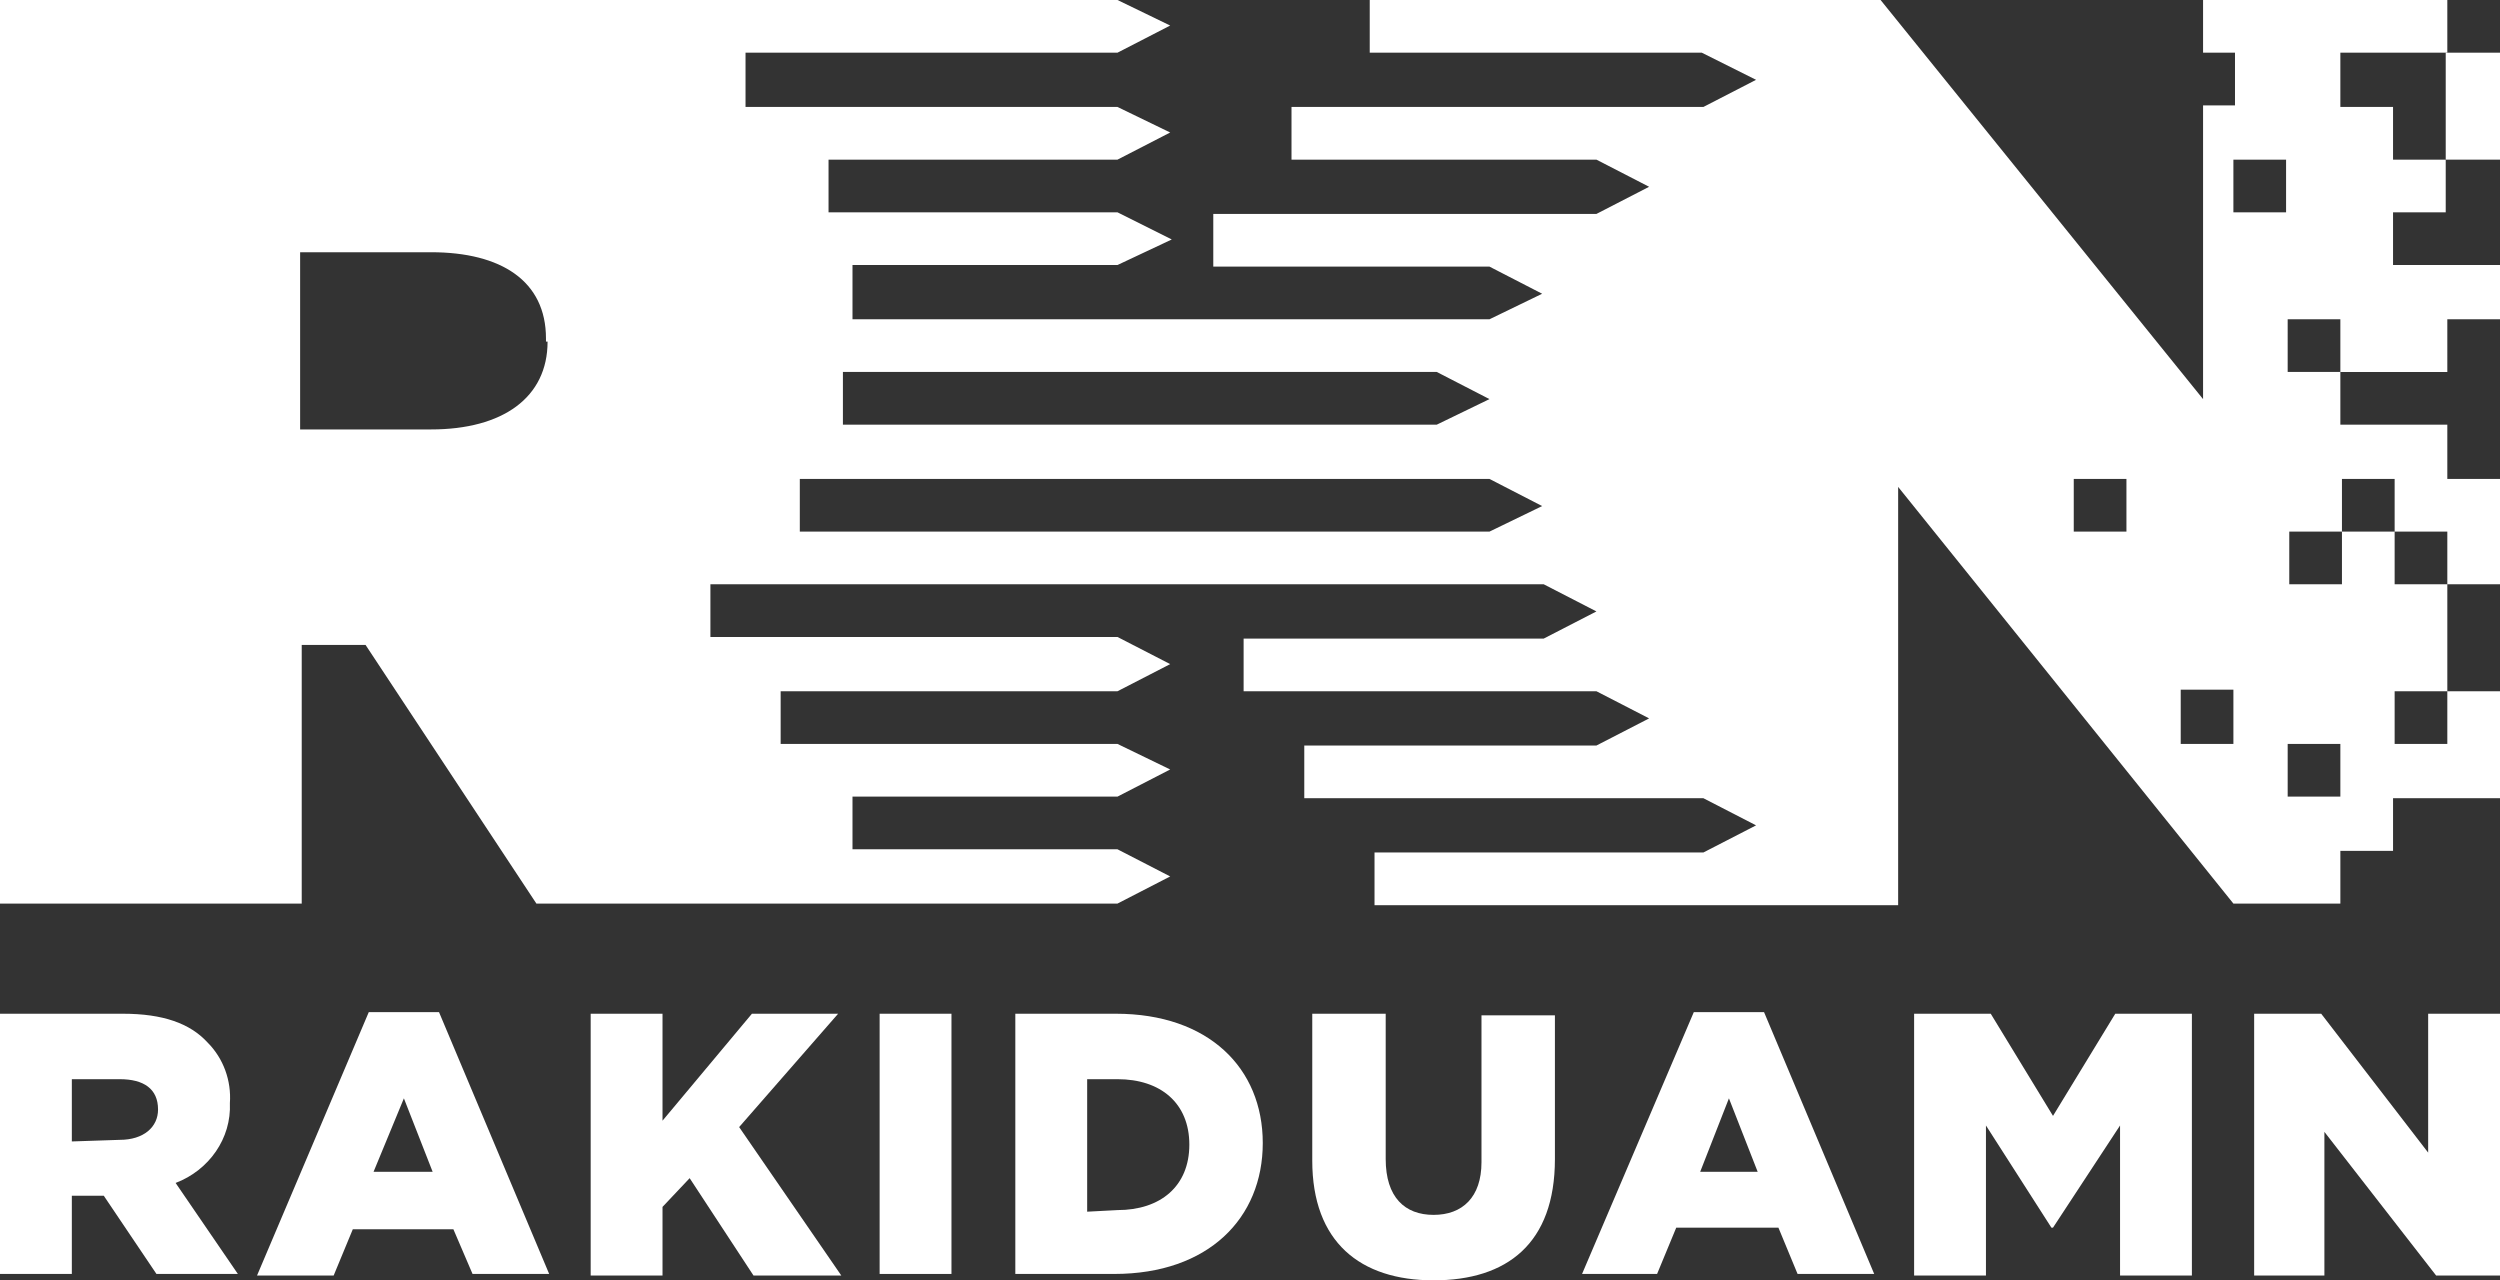 <?xml version="1.0" encoding="utf-8"?>
<!-- Generator: Adobe Illustrator 25.4.1, SVG Export Plug-In . SVG Version: 6.00 Build 0)  -->
<svg version="1.1" id="Capa_1" xmlns="http://www.w3.org/2000/svg" xmlns:xlink="http://www.w3.org/1999/xlink" x="0px" y="0px"
	 viewBox="0 0 156.6 80.2" style="enable-background:new 0 0 156.6 80.2;" xml:space="preserve">
<rect x="0" y="0" width="156.6" height="80.2" fill="#333333" stroke="none"/>
<style type="text/css">
	.st0{fill:#FFFFFF;}
</style>
<g id="Capa_2_00000177476710036445696770000014702231867543520936_">
	<g id="Capa_1-2">
		<path class="st0" d="M149.9,6.7h-3.3V3.3h6.7V0H138v3.3h2v3.3h-2V25L117.8,0h-32v3.3h20.8L110,5l-3.3,1.7H80.9V10H100l3.3,1.7
			l-3.3,1.7H76v3.3h17.3l3.3,1.7L93.3,20H53.4v-3.4H70l3.4-1.6L70,13.3H51.9V10H70l3.3-1.7L70,6.7H46.7V3.3H70l3.3-1.7L70,0H0v56.6
			h18.9V40.4h4l10.7,16.2H70l3.3-1.7L70,53.2H53.4v-3.3H70l3.3-1.7L70,46.6H48.9v-3.3H70l3.3-1.7L70,39.9H44.5v-3.3h52.2l3.3,1.7
			l-3.3,1.7H77.9v3.3H100l3.3,1.7l-3.3,1.7H81.7v3.3h25l3.3,1.7l-3.3,1.7H86.1v3.3h32.8V30.5l21,26.1h6.7v-3.3h3.3v-3.3h6.7v-6.7
			h-3.3v3.3h-3.3v-3.3h3.3v-6.7h-3.3v-3.3h-3.3v3.3h-3.3v-3.3h3.3V30h3.3v3.3h3.3v3.3h3.3V30h-3.3v-3.4h-6.7v-3.3h-3.3V20h3.3v3.3
			h6.7V20h3.3v-3.4h-6.7v-3.3h3.3V10h-3.3L149.9,6.7z M34.3,21.4c0,3.5-2.8,5.5-7.3,5.5h-8.2V15.8h8.2c4.4,0,7.2,1.8,7.2,5.4V21.4z
			 M52.8,23.3H90l3.3,1.7L90,26.6H52.8C52.8,26.6,52.8,23.3,52.8,23.3z M93.3,33.3H50.1V30h43.2l3.3,1.7L93.3,33.3z M133.2,33.3
			h-3.3V30h3.3V33.3z M139.9,46.6h-3.3v-3.4h3.3V46.6z M146.6,49.9h-3.3v-3.3h3.3V49.9z M143.2,13.3h-3.3V10h3.3V13.3z"/>
		<polygon class="st0" points="153.2,6.7 153.2,10 156.6,10 156.6,3.3 153.2,3.3 		"/>
		<path class="st0" d="M0,63.5h7.7c2.5,0,4.2,0.6,5.3,1.8c1,1,1.5,2.4,1.4,3.8l0,0c0.1,2.2-1.3,4.2-3.4,5l3.9,5.7H9.8l-3.3-4.9h-2
			v4.9H0V63.5z M7.5,71.4c1.5,0,2.4-0.8,2.4-1.9l0,0c0-1.3-0.9-1.9-2.4-1.9h-3v3.9L7.5,71.4z"/>
		<path class="st0" d="M23.1,63.4h4.4l6.9,16.4h-4.8L28.4,77h-6.3l-1.2,2.9h-4.8L23.1,63.4z M27.1,73.4l-1.8-4.6l-1.9,4.6H27.1z"/>
		<polygon class="st0" points="37,63.5 41.5,63.5 41.5,70.2 47.1,63.5 52.5,63.5 46.3,70.6 52.7,79.9 47.2,79.9 43.2,73.8 
			41.5,75.6 41.5,79.9 37,79.9 		"/>
		<rect x="55.1" y="63.5" class="st0" width="4.5" height="16.3"/>
		<path class="st0" d="M63.6,63.5h6.3c5.8,0,9.2,3.4,9.2,8.1l0,0c0,4.7-3.4,8.2-9.3,8.2h-6.2V63.5z M70,75.8c2.7,0,4.5-1.5,4.5-4.1
			l0,0c0-2.6-1.8-4.1-4.5-4.1h-1.9v8.3L70,75.8z"/>
		<path class="st0" d="M82.2,72.7v-9.2h4.6v9.1c0,2.4,1.2,3.5,3,3.5s3-1.1,3-3.3v-9.2h4.6v9c0,5.3-3,7.6-7.6,7.6
			S82.2,77.8,82.2,72.7"/>
		<path class="st0" d="M106.1,63.4h4.4l6.9,16.4h-4.8l-1.2-2.9H105l-1.2,2.9h-4.7L106.1,63.4z M110.1,73.4l-1.8-4.6l-1.8,4.6H110.1z
			"/>
		<polygon class="st0" points="119.9,63.5 124.7,63.5 128.6,69.9 132.5,63.5 137.3,63.5 137.3,79.9 132.8,79.9 132.8,70.5 
			128.6,76.9 128.5,76.9 124.4,70.5 124.4,79.9 119.9,79.9 		"/>
		<polygon class="st0" points="141.2,63.5 145.4,63.5 152.1,72.2 152.1,63.5 156.6,63.5 156.6,79.9 152.6,79.9 145.6,70.9 
			145.6,79.9 141.2,79.9 		"/>
	</g>
</g>
</svg>
